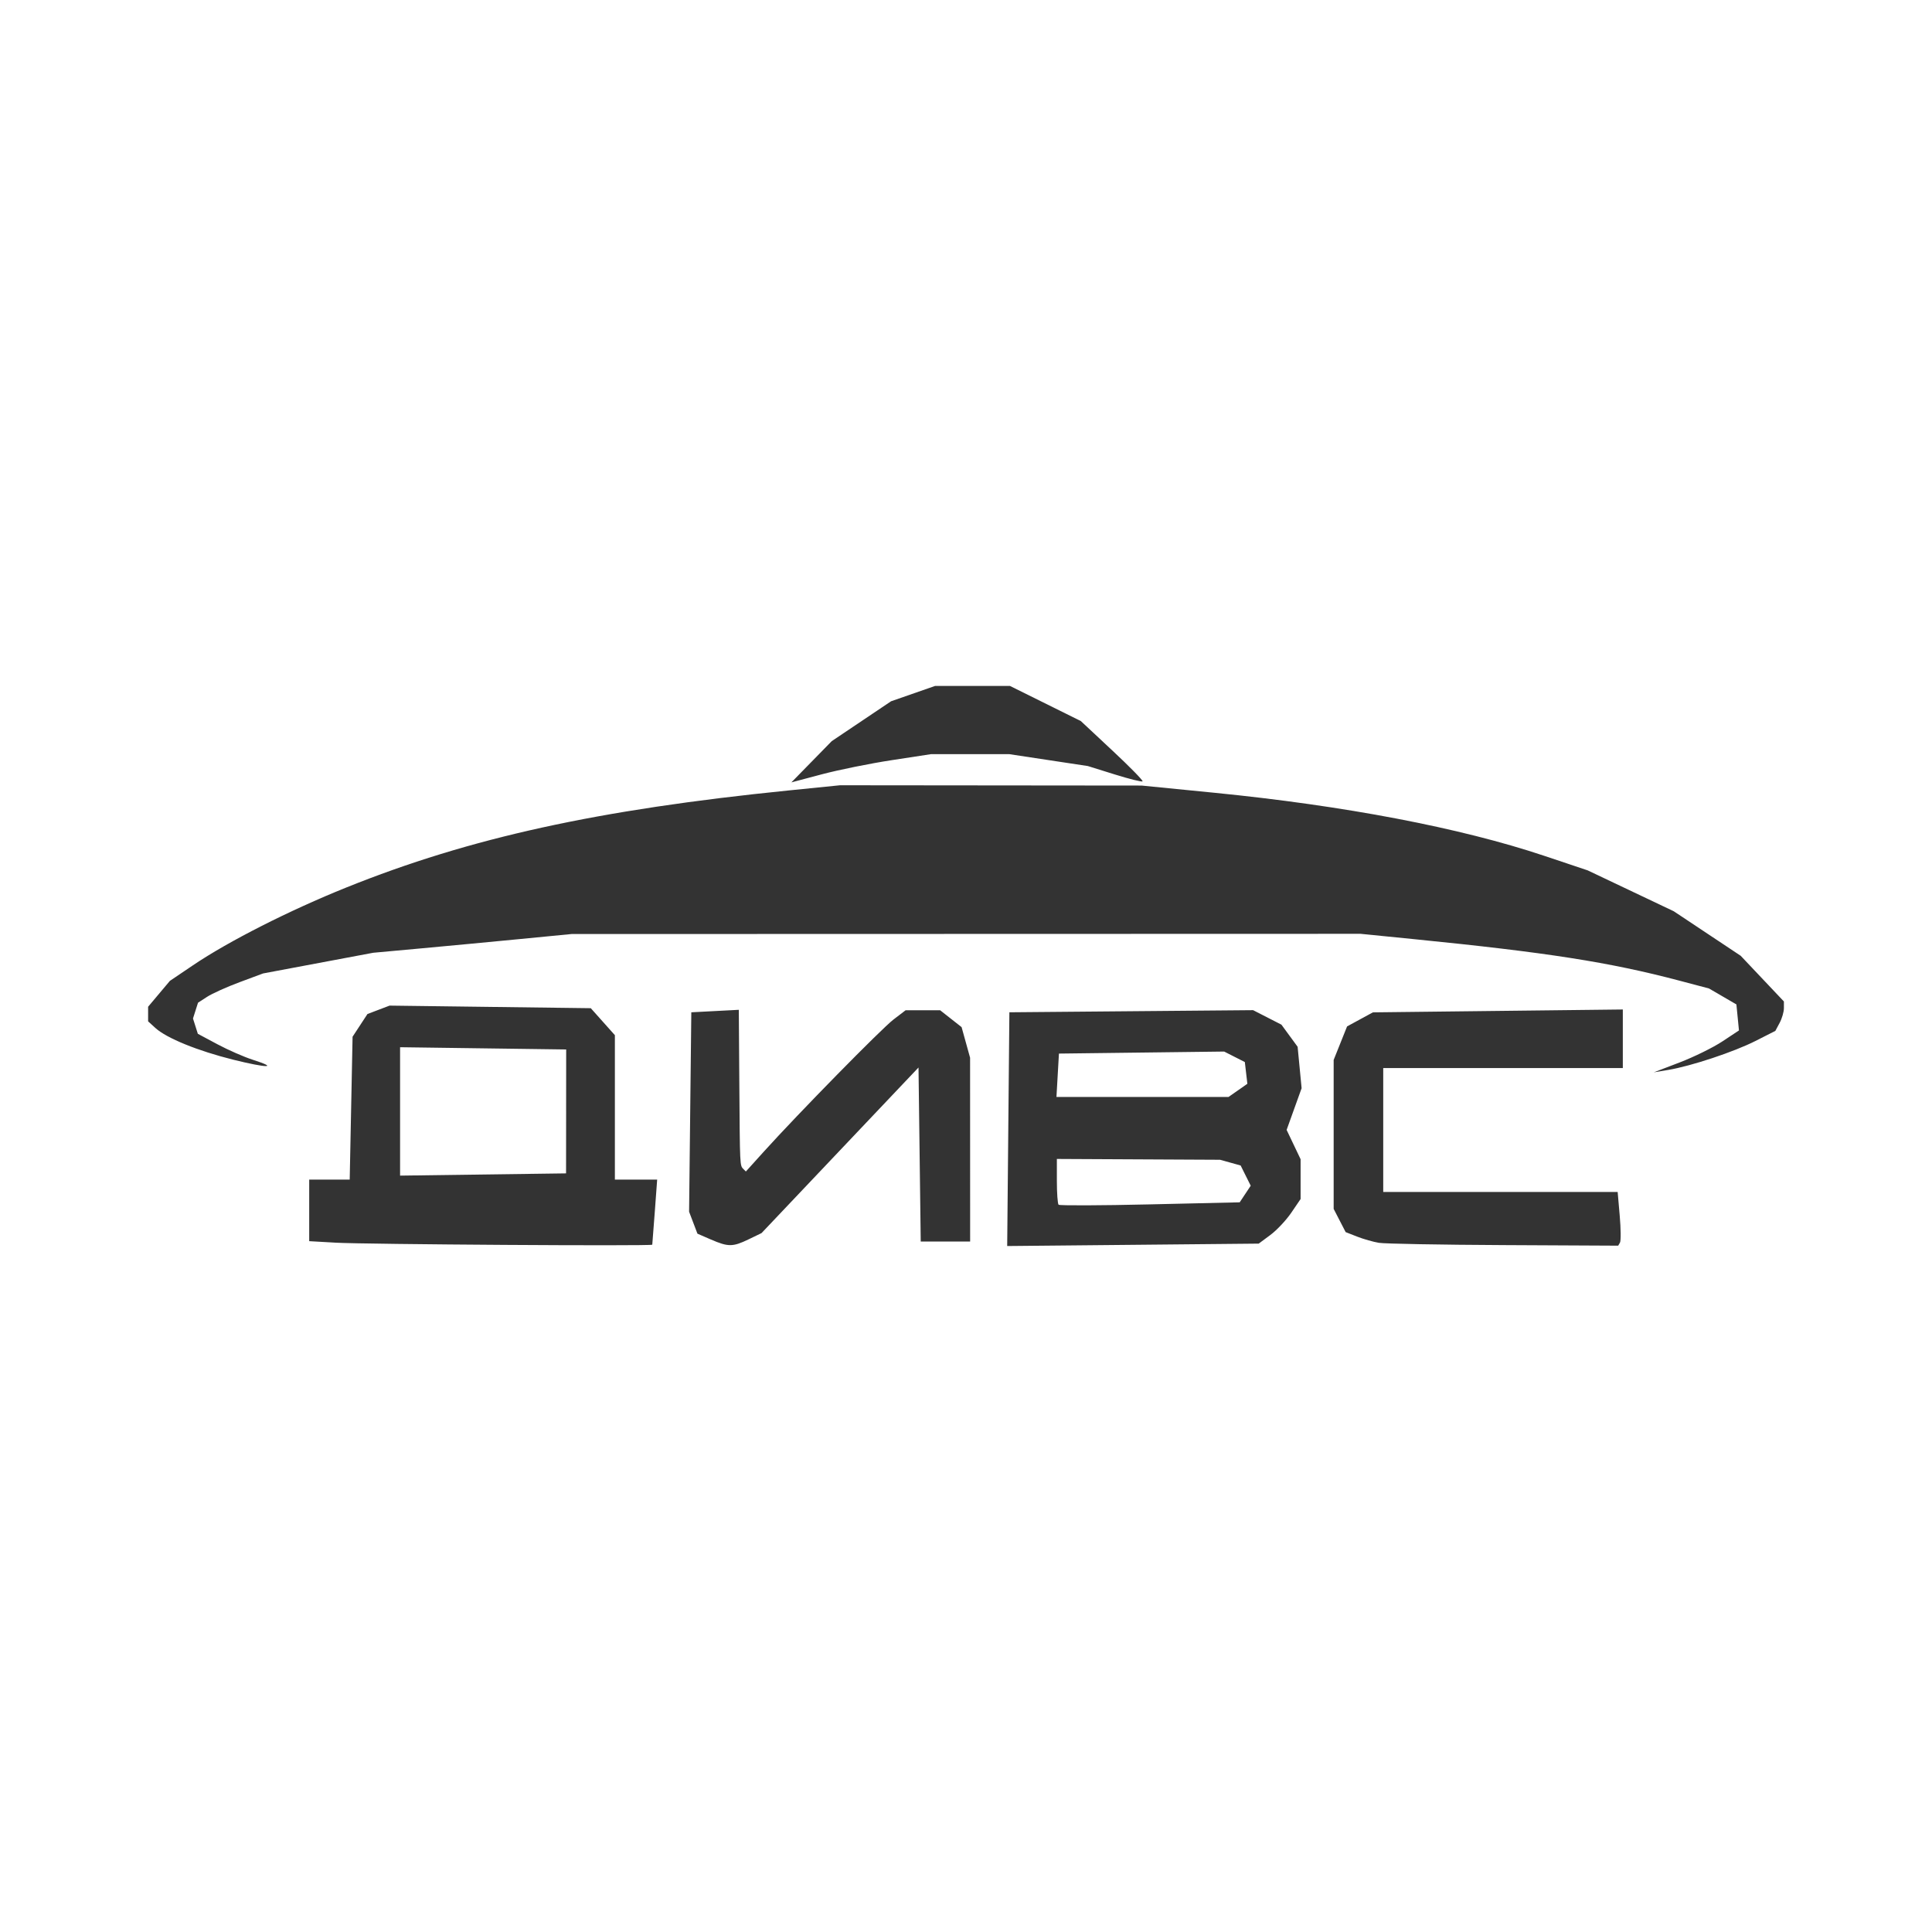 <?xml version="1.0" encoding="UTF-8" standalone="no"?> <!-- Created with Inkscape (http://www.inkscape.org/) --> <svg xmlns:dc="http://purl.org/dc/elements/1.1/" xmlns:cc="http://creativecommons.org/ns#" xmlns:rdf="http://www.w3.org/1999/02/22-rdf-syntax-ns#" xmlns:svg="http://www.w3.org/2000/svg" xmlns="http://www.w3.org/2000/svg" xmlns:sodipodi="http://sodipodi.sourceforge.net/DTD/sodipodi-0.dtd" xmlns:inkscape="http://www.inkscape.org/namespaces/inkscape" width="45.184mm" height="45.184mm" viewBox="0 0 160.1 160.1" id="svg17371" inkscape:version="0.91 r13725" sodipodi:docname="divs.svg"> <defs id="defs17373"></defs>  <g inkscape:label="Layer 1" inkscape:groupmode="layer" id="layer1" transform="translate(-451.379,-272.312)"> <path style="color:#000000;clip-rule:nonzero;display:inline;overflow:visible;visibility:visible;opacity:1;isolation:auto;mix-blend-mode:normal;color-interpolation:sRGB;color-interpolation-filters:linearRGB;solid-color:#000000;solid-opacity:1;fill:#333333;fill-opacity:1;fill-rule:nonzero;stroke-width:1;stroke-linecap:butt;stroke-linejoin:miter;stroke-miterlimit:4;stroke-dasharray:none;stroke-dashoffset:0;stroke-opacity:1;color-rendering:auto;image-rendering:auto;shape-rendering:auto;text-rendering:auto;enable-background:accumulate" d="m 479.141,375.286 -2.139,-0.121 0,-2.551 0,-2.551 1.678,0 1.678,0 0.119,-5.92 0.119,-5.92 0.617,-0.941 0.617,-0.941 0.916,-0.348 0.916,-0.348 8.337,0.107 8.337,0.107 0.998,1.118 0.998,1.118 0,5.985 0,5.985 1.752,0 1.752,0 -0.195,2.653 c -0.107,1.459 -0.202,2.691 -0.211,2.739 -0.024,0.126 -23.785,-0.026 -26.288,-0.168 z m 19.151,-10.872 0.005,-5.135 -6.882,-0.093 -6.882,-0.093 0,5.32 0,5.32 6.877,-0.093 6.877,-0.093 0.006,-5.135 z m 11.997,10.614 -1.115,-0.485 -0.346,-0.909 -0.346,-0.909 0.092,-8.263 0.092,-8.263 1.968,-0.103 1.968,-0.103 0.043,6.179 c 0.047,6.819 0.043,6.72 0.335,7.013 l 0.207,0.207 1.475,-1.633 c 2.867,-3.175 9.764,-10.201 10.758,-10.961 l 1.008,-0.77 1.428,0 1.428,0 0.89,0.7 0.89,0.7 0.352,1.268 0.352,1.268 0.002,7.616 0.002,7.616 -2.047,0 -2.047,0 -0.092,-7.211 -0.092,-7.211 -6.504,6.861 -6.504,6.861 -1.079,0.521 c -1.308,0.632 -1.683,0.633 -3.117,0.01 z m 24.644,-9.145 0.091,-9.685 10.098,-0.088 10.098,-0.088 1.174,0.601 1.174,0.601 0.671,0.916 0.671,0.916 0.165,1.717 0.165,1.717 -0.621,1.727 -0.621,1.727 0.579,1.215 0.579,1.215 0,1.649 0,1.649 -0.77,1.132 c -0.424,0.622 -1.205,1.454 -1.736,1.848 l -0.966,0.716 -10.421,0.1 -10.421,0.1 0.091,-9.684 z m 19.634,5.374 0.456,-0.688 -0.418,-0.838 -0.418,-0.838 -0.853,-0.237 -0.853,-0.237 -6.761,-0.034 -6.761,-0.034 0,1.826 c 0,1.004 0.064,1.89 0.142,1.968 0.078,0.078 3.487,0.066 7.575,-0.029 l 7.434,-0.171 0.456,-0.688 z m -0.602,-8.588 0.78,-0.547 -0.105,-0.9 -0.105,-0.9 -0.856,-0.435 -0.856,-0.435 -6.846,0.084 -6.846,0.084 -0.103,1.797 -0.103,1.797 7.13,0 7.13,0 0.78,-0.547 z m 11.695,12.636 c -0.471,-0.077 -1.287,-0.309 -1.813,-0.515 l -0.957,-0.375 -0.497,-0.962 -0.497,-0.962 0,-6.172 0,-6.172 0.556,-1.389 0.556,-1.389 1.07,-0.582 1.07,-0.582 10.355,-0.119 10.355,-0.119 0,2.426 0,2.426 -9.927,0 -9.927,0 0,5.135 0,5.135 9.713,0 9.713,0 0.171,1.968 c 0.094,1.083 0.104,2.084 0.022,2.225 l -0.148,0.257 -9.479,-0.047 c -5.213,-0.025 -9.864,-0.11 -10.335,-0.187 z m 24.911,-14.953 c 1.181,-0.452 2.769,-1.233 3.529,-1.735 l 1.382,-0.914 -0.106,-1.078 -0.106,-1.078 -1.136,-0.661 -1.136,-0.661 -2.458,-0.65 c -5.778,-1.527 -10.95,-2.336 -21.97,-3.436 l -4.45,-0.444 -32.691,0.009 -32.691,0.009 -4.279,0.416 c -2.353,0.229 -6.05,0.578 -8.215,0.776 l -3.937,0.36 -4.564,0.857 -4.564,0.857 -1.939,0.722 c -1.067,0.397 -2.28,0.943 -2.696,1.213 l -0.757,0.491 -0.208,0.654 -0.208,0.654 0.201,0.634 0.201,0.634 1.619,0.865 c 0.89,0.476 2.207,1.053 2.926,1.283 2.201,0.703 1.215,0.701 -1.604,0 -2.959,-0.739 -5.519,-1.781 -6.45,-2.623 l -0.612,-0.557 0,-0.605 0,-0.605 0.902,-1.072 0.902,-1.072 1.922,-1.298 c 2.946,-1.99 7.975,-4.54 12.705,-6.443 10.24,-4.121 20.821,-6.442 36.627,-8.037 l 4.279,-0.432 12.494,0.012 12.494,0.012 5.99,0.593 c 10.842,1.073 20.449,2.909 27.385,5.232 l 3.594,1.204 3.565,1.693 3.565,1.693 2.775,1.846 2.775,1.846 1.79,1.893 1.79,1.893 0,0.556 c 0,0.306 -0.16,0.855 -0.355,1.219 l -0.355,0.663 -1.643,0.833 c -1.794,0.909 -5.34,2.086 -7.232,2.401 l -1.198,0.199 2.147,-0.821 z m -71.939,-24.915 1.672,-1.709 2.457,-1.651 2.457,-1.651 1.822,-0.635 1.822,-0.635 3.107,0 3.107,0 2.933,1.454 2.933,1.454 2.615,2.442 c 1.438,1.343 2.565,2.493 2.503,2.555 -0.062,0.062 -1.107,-0.198 -2.323,-0.578 l -2.21,-0.69 -3.252,-0.492 -3.252,-0.492 -3.252,0 -3.252,0 -3.252,0.498 c -1.789,0.274 -4.389,0.8 -5.78,1.169 l -2.528,0.671 1.672,-1.709 z" id="path17341" inkscape:connector-curvature="0"></path> </g> </svg> 